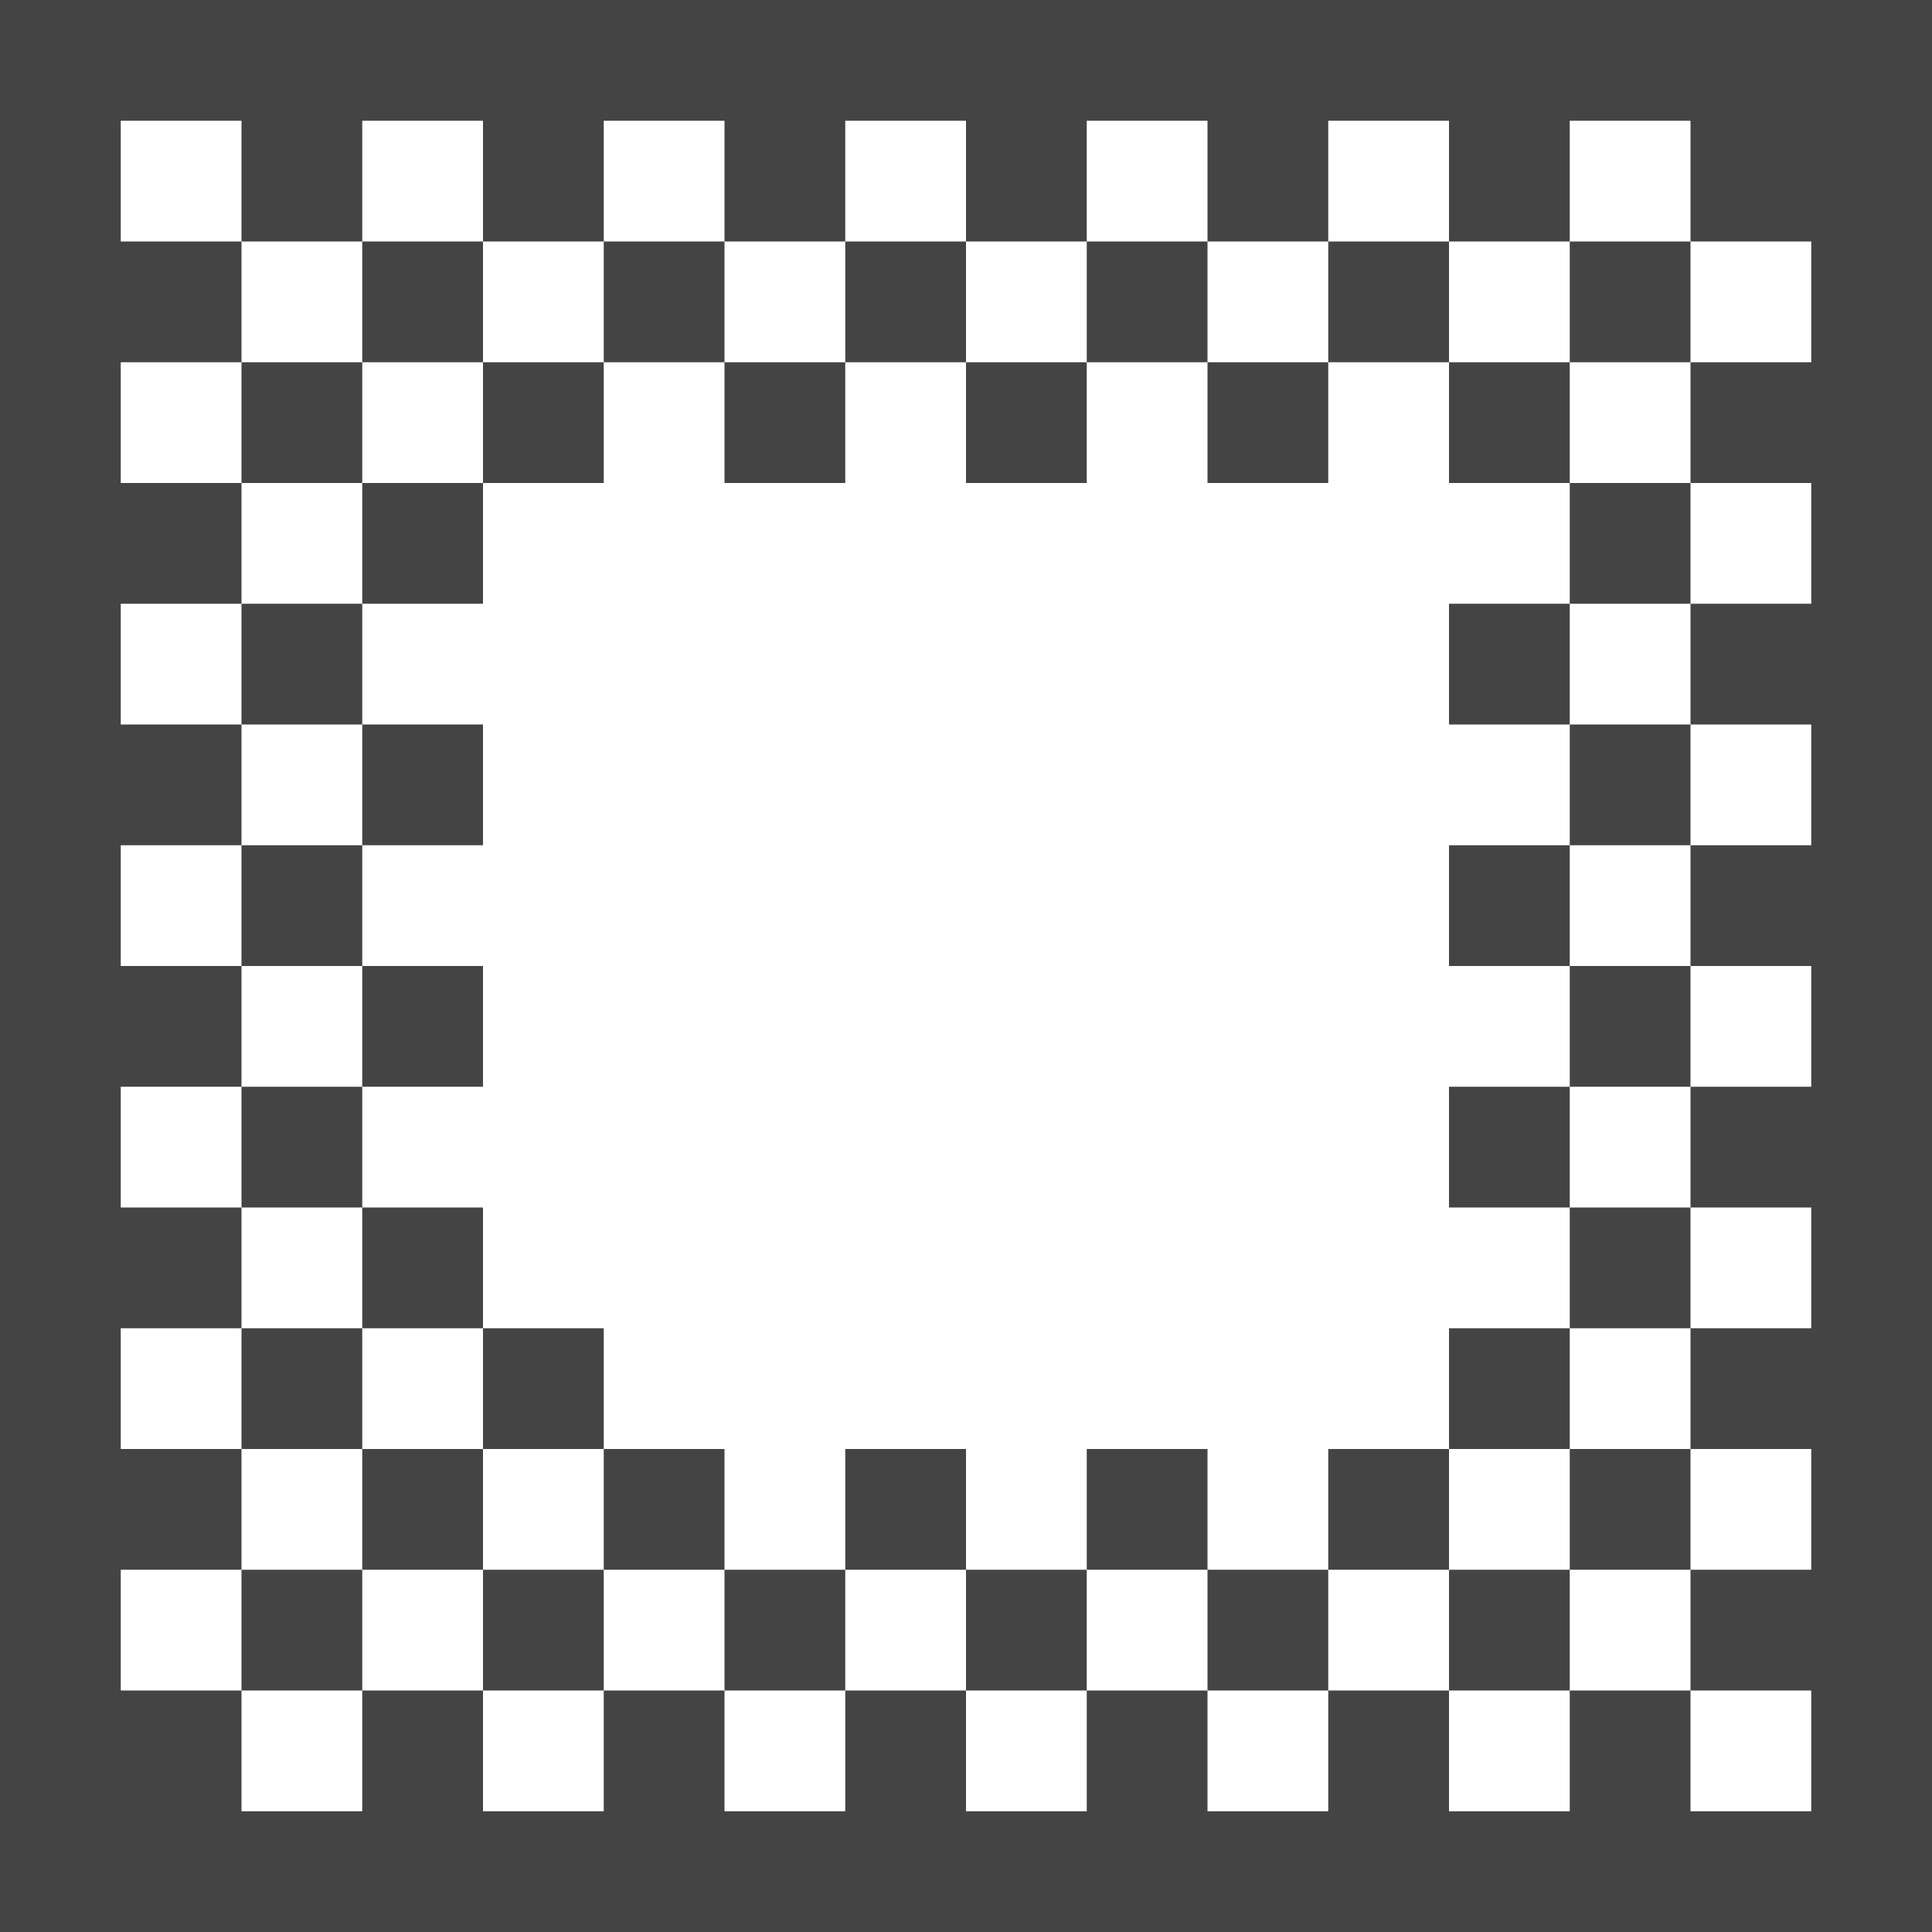 <?xml version="1.0" encoding="utf-8"?>
<!-- Generated by IcoMoon.io -->
<!DOCTYPE svg PUBLIC "-//W3C//DTD SVG 1.1//EN" "http://www.w3.org/Graphics/SVG/1.1/DTD/svg11.dtd">
<svg version="1.1" xmlns="http://www.w3.org/2000/svg" xmlns:xlink="http://www.w3.org/1999/xlink" width="16" height="16" viewBox="0 0 16 16">
<path fill="#444444" d="M0 0v16h16v-16h-16zM15 3h-1v1h1v1h-1v1h1v1h-1v1h1v1h-1v1h1v1h-1v1h1v1h-1v1h1v1h-1v-1h-1v1h-1v-1h-1v1h-1v-1h-1v1h-1v-1h-1v1h-1v-1h-1v1h-1v-1h-1v1h-1v-1h-1v-1h1v-1h-1v-1h1v-1h-1v-1h1v-1h-1v-1h1v-1h-1v-1h1v-1h-1v-1h1v-1h-1v-1h1v1h1v-1h1v1h1v-1h1v1h1v-1h1v1h1v-1h1v1h1v-1h1v1h1v-1h1v1h1v1z"></path>
<path fill="#444444" d="M3 2h1v1h-1v-1z"></path>
<path fill="#444444" d="M4 3h1v1h-1v-1z"></path>
<path fill="#444444" d="M6 3h1v1h-1v-1z"></path>
<path fill="#444444" d="M5 2h1v1h-1v-1z"></path>
<path fill="#444444" d="M7 2h1v1h-1v-1z"></path>
<path fill="#444444" d="M9 2h1v1h-1v-1z"></path>
<path fill="#444444" d="M8 3h1v1h-1v-1z"></path>
<path fill="#444444" d="M10 3h1v1h-1v-1z"></path>
<path fill="#444444" d="M12 3h1v1h-1v-1z"></path>
<path fill="#444444" d="M11 2h1v1h-1v-1z"></path>
<path fill="#444444" d="M13 2h1v1h-1v-1z"></path>
<path fill="#444444" d="M12 5h1v1h-1v-1z"></path>
<path fill="#444444" d="M13 4h1v1h-1v-1z"></path>
<path fill="#444444" d="M12 7h1v1h-1v-1z"></path>
<path fill="#444444" d="M13 6h1v1h-1v-1z"></path>
<path fill="#444444" d="M12 9h1v1h-1v-1z"></path>
<path fill="#444444" d="M13 8h1v1h-1v-1z"></path>
<path fill="#444444" d="M12 11h1v1h-1v-1z"></path>
<path fill="#444444" d="M13 10h1v1h-1v-1z"></path>
<path fill="#444444" d="M12 13h1v1h-1v-1z"></path>
<path fill="#444444" d="M13 12h1v1h-1v-1z"></path>
<path fill="#444444" d="M2 3h1v1h-1v-1z"></path>
<path fill="#444444" d="M3 4h1v1h-1v-1z"></path>
<path fill="#444444" d="M2 5h1v1h-1v-1z"></path>
<path fill="#444444" d="M3 6h1v1h-1v-1z"></path>
<path fill="#444444" d="M2 7h1v1h-1v-1z"></path>
<path fill="#444444" d="M3 8h1v1h-1v-1z"></path>
<path fill="#444444" d="M2 9h1v1h-1v-1z"></path>
<path fill="#444444" d="M3 10h1v1h-1v-1z"></path>
<path fill="#444444" d="M2 11h1v1h-1v-1z"></path>
<path fill="#444444" d="M2 13h1v1h-1v-1z"></path>
<path fill="#444444" d="M3 12h1v1h-1v-1z"></path>
<path fill="#444444" d="M4 11h1v1h-1v-1z"></path>
<path fill="#444444" d="M4 13h1v1h-1v-1z"></path>
<path fill="#444444" d="M5 12h1v1h-1v-1z"></path>
<path fill="#444444" d="M6 13h1v1h-1v-1z"></path>
<path fill="#444444" d="M7 12h1v1h-1v-1z"></path>
<path fill="#444444" d="M9 12h1v1h-1v-1z"></path>
<path fill="#444444" d="M8 13h1v1h-1v-1z"></path>
<path fill="#444444" d="M11 12h1v1h-1v-1z"></path>
<path fill="#444444" d="M10 13h1v1h-1v-1z"></path>
</svg>
